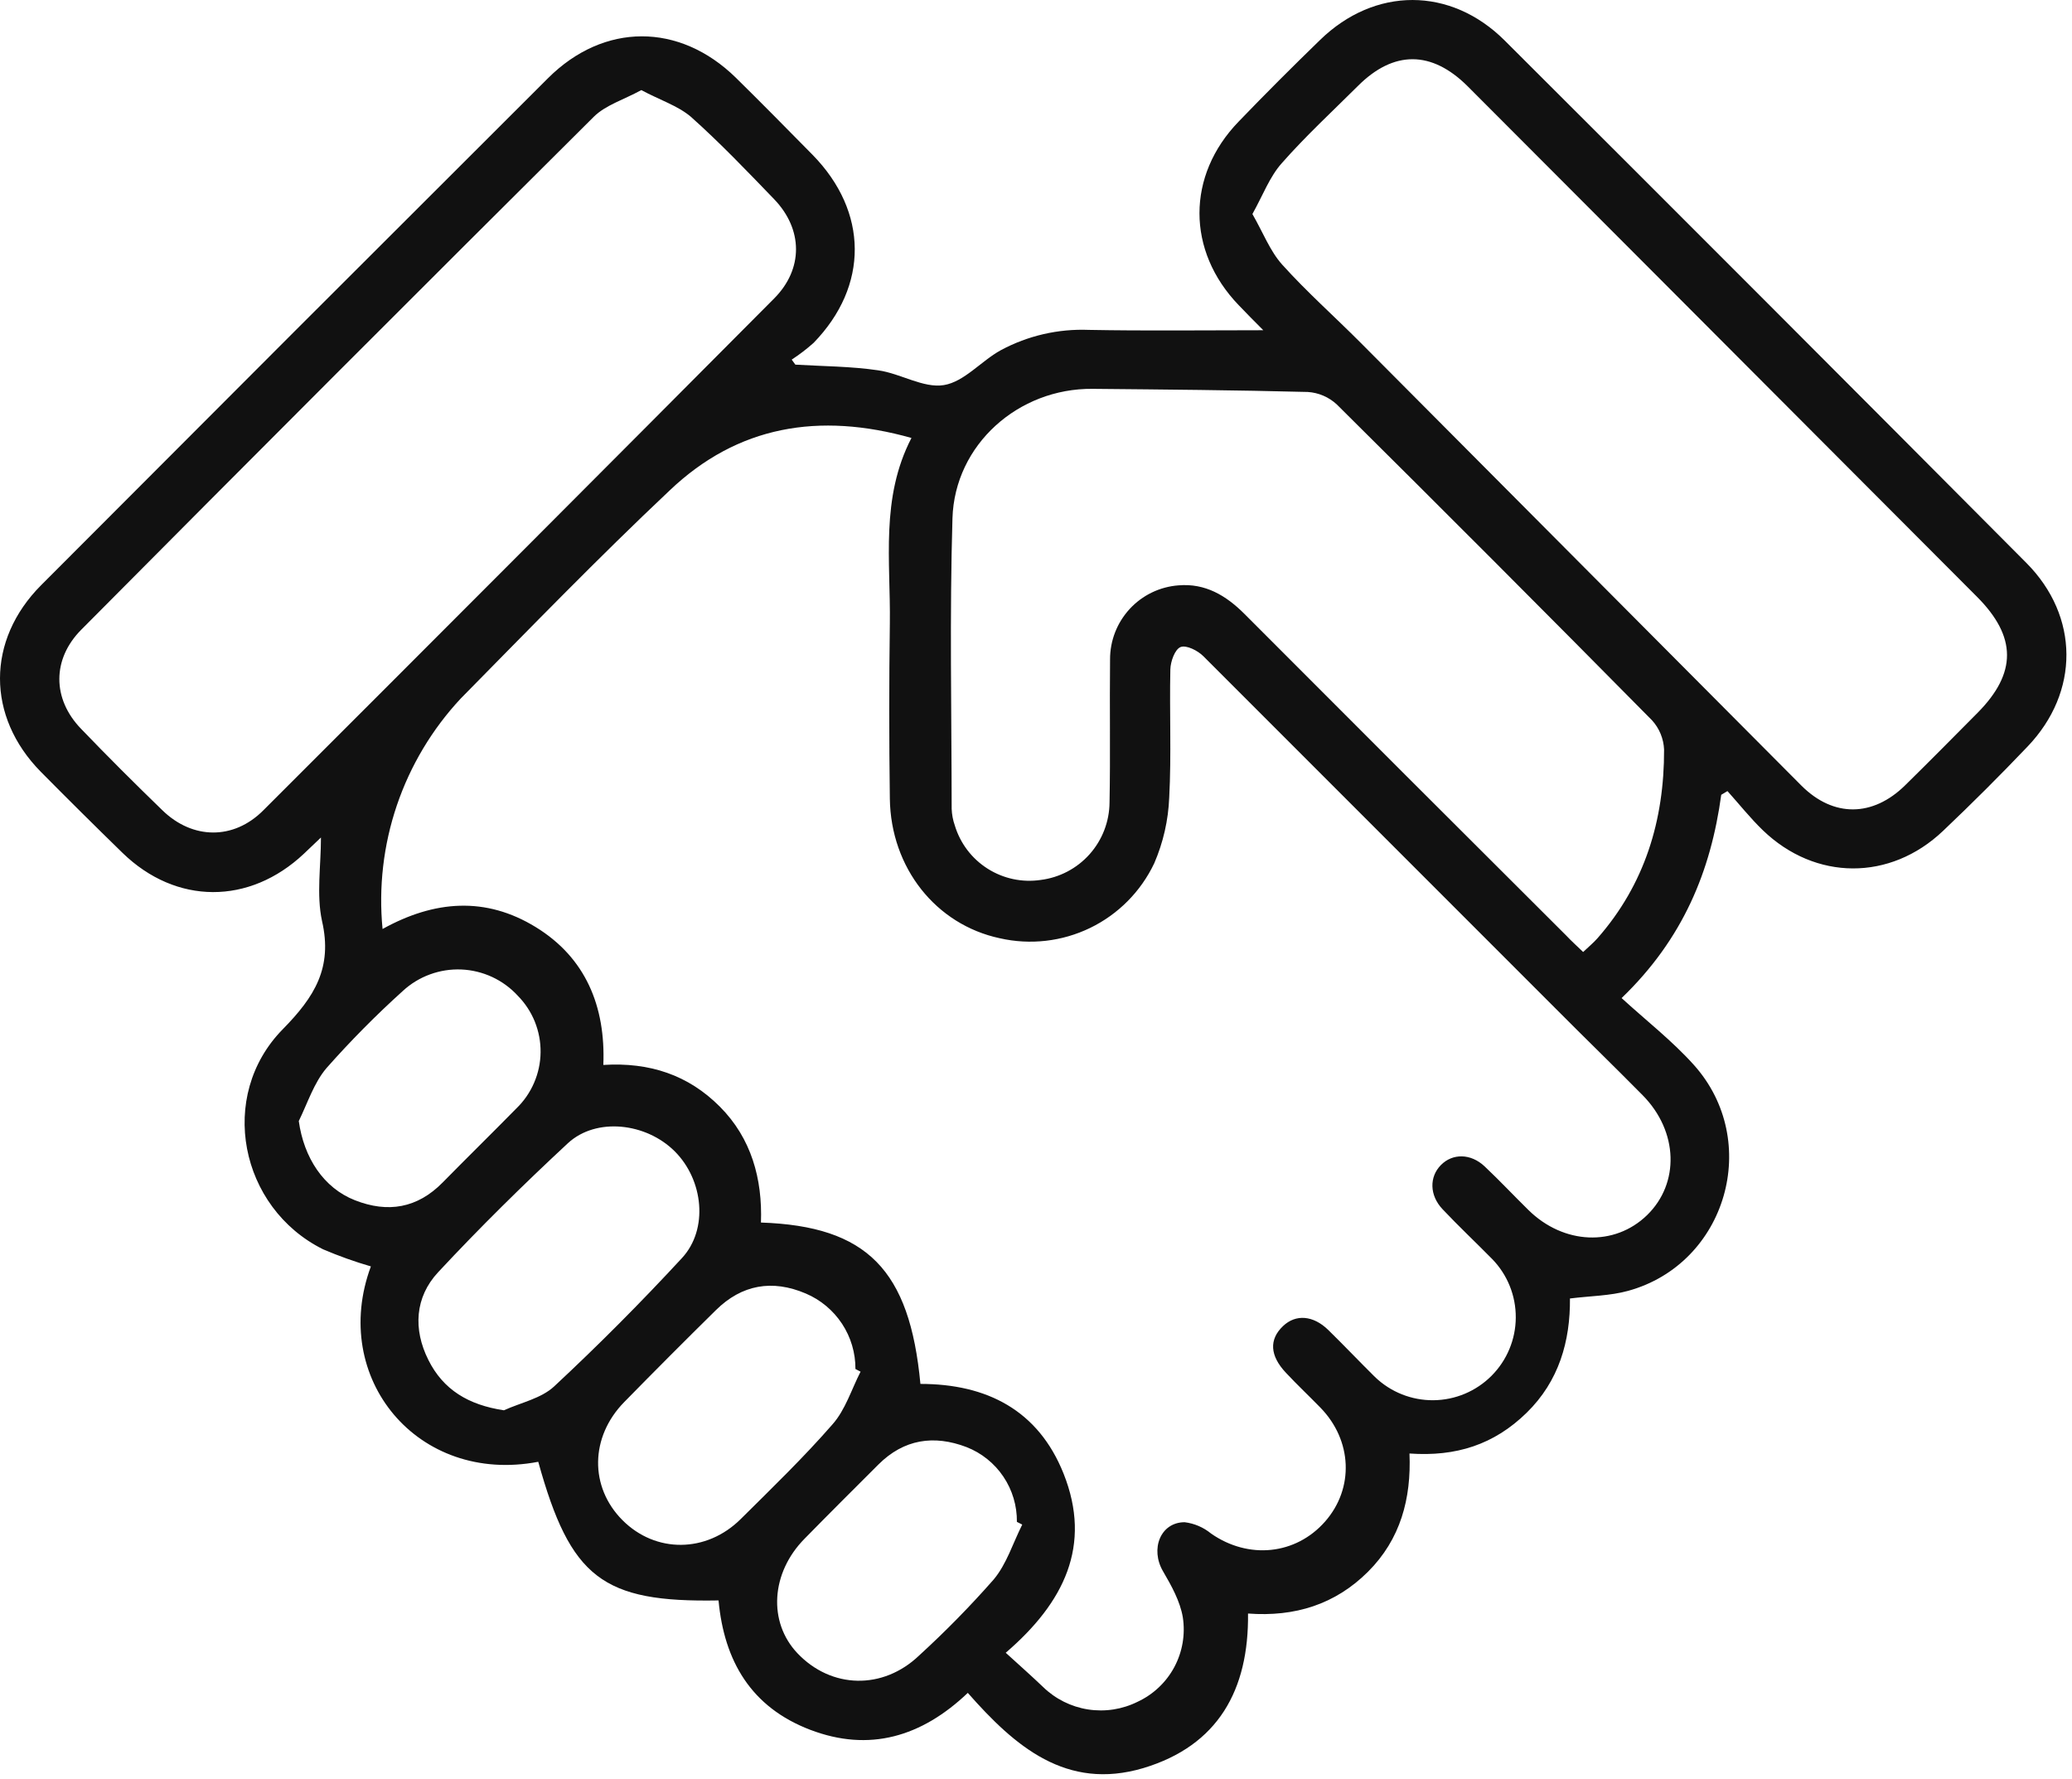 <?xml version="1.0" encoding="UTF-8"?>
<svg xmlns="http://www.w3.org/2000/svg" viewBox="0 0 67.566 58" fill="none">
  <path d="M56.128 25.912C55.789 28.394 54.886 30.608 52.879 32.539C53.681 33.273 54.524 33.928 55.228 34.71C57.467 37.198 56.301 41.2 53.092 42.084C52.502 42.247 51.869 42.249 51.195 42.333C51.206 43.716 50.842 45.024 49.781 46.06C48.721 47.096 47.484 47.495 45.962 47.387C46.023 48.855 45.672 50.182 44.608 51.243C43.544 52.303 42.231 52.719 40.697 52.604C40.725 55.096 39.722 56.912 37.28 57.644C34.77 58.386 33.097 56.938 31.559 55.191C30.049 56.628 28.344 57.129 26.419 56.394C24.493 55.659 23.613 54.152 23.431 52.177C19.646 52.247 18.603 51.445 17.552 47.657C13.622 48.409 10.746 44.925 12.094 41.287C11.564 41.133 11.044 40.947 10.536 40.73C7.818 39.378 7.08 35.731 9.221 33.555C10.26 32.498 10.85 31.551 10.501 30.027C10.315 29.171 10.466 28.233 10.466 27.304C10.317 27.445 10.113 27.639 9.909 27.834C8.133 29.505 5.745 29.505 3.996 27.806C3.1 26.933 2.211 26.051 1.329 25.16C-0.442 23.362 -0.448 20.874 1.341 19.078C6.842 13.562 12.351 8.053 17.868 2.551C19.691 0.731 22.157 0.733 23.996 2.534C24.84 3.363 25.667 4.206 26.499 5.049C28.317 6.906 28.334 9.32 26.532 11.177C26.308 11.377 26.069 11.56 25.817 11.724L25.936 11.888C26.84 11.942 27.75 11.942 28.642 12.074C29.37 12.178 30.11 12.662 30.777 12.555C31.444 12.447 31.992 11.771 32.634 11.418C33.515 10.944 34.507 10.715 35.507 10.755C37.364 10.79 39.206 10.766 41.195 10.766C40.886 10.454 40.638 10.209 40.391 9.947C38.69 8.179 38.686 5.725 40.391 3.964C41.257 3.065 42.142 2.179 43.044 1.305C44.827 -0.433 47.299 -0.442 49.068 1.322C54.748 6.987 60.418 12.663 66.078 18.352C67.811 20.094 67.814 22.565 66.119 24.337C65.223 25.277 64.304 26.194 63.361 27.089C61.635 28.729 59.198 28.717 57.486 27.069C57.074 26.671 56.715 26.218 56.331 25.791L56.128 25.912ZM32.796 53.883C33.26 54.305 33.641 54.643 34.012 54.997C34.413 55.388 34.927 55.645 35.48 55.731C36.034 55.817 36.601 55.729 37.102 55.478C37.611 55.24 38.029 54.844 38.294 54.349C38.559 53.853 38.656 53.285 38.571 52.73C38.484 52.206 38.199 51.696 37.926 51.228C37.501 50.505 37.839 49.629 38.63 49.627C38.948 49.666 39.247 49.795 39.494 49.998C40.71 50.845 42.249 50.695 43.208 49.607C44.166 48.518 44.095 46.957 43.059 45.893C42.688 45.512 42.302 45.15 41.934 44.756C41.408 44.199 41.377 43.67 41.839 43.232C42.253 42.838 42.821 42.879 43.314 43.36C43.806 43.841 44.324 44.385 44.834 44.89C45.347 45.384 46.032 45.657 46.744 45.65C47.456 45.643 48.136 45.357 48.639 44.852C49.141 44.348 49.425 43.666 49.428 42.954C49.432 42.242 49.156 41.558 48.66 41.048C48.123 40.502 47.564 39.978 47.039 39.421C46.612 38.968 46.606 38.37 46.985 37.984C47.364 37.598 47.956 37.598 48.411 38.025C48.899 38.485 49.36 38.977 49.841 39.449C50.988 40.578 52.65 40.647 53.711 39.614C54.771 38.582 54.736 36.892 53.564 35.705C52.635 34.764 51.689 33.848 50.754 32.907C46.917 29.069 43.079 25.231 39.241 21.394C39.056 21.208 38.684 21.022 38.498 21.095C38.313 21.167 38.17 21.565 38.164 21.824C38.133 23.215 38.201 24.61 38.127 26.001C38.098 26.739 37.932 27.466 37.639 28.144C37.202 29.064 36.465 29.808 35.549 30.252C34.632 30.696 33.592 30.815 32.599 30.588C30.523 30.144 29.048 28.298 29.017 26.038C28.991 24.135 28.991 22.231 29.017 20.326C29.045 18.306 28.705 16.241 29.722 14.278C26.708 13.431 24.053 13.877 21.832 15.994C19.5 18.192 17.271 20.493 15.024 22.773C14.091 23.773 13.381 24.96 12.941 26.256C12.502 27.551 12.343 28.925 12.475 30.287C14.17 29.347 15.84 29.226 17.468 30.224C19.097 31.221 19.752 32.812 19.674 34.719C21.186 34.625 22.447 35.048 23.474 36.079C24.501 37.109 24.865 38.433 24.814 39.857C28.274 39.975 29.665 41.399 30.014 45.118C32.176 45.118 33.858 45.973 34.684 48.047C35.613 50.385 34.703 52.244 32.796 53.883ZM40.84 6.978C41.193 7.593 41.416 8.187 41.811 8.627C42.615 9.52 43.521 10.322 44.372 11.177C49.163 15.989 53.953 20.801 58.743 25.613C59.789 26.658 61.074 26.636 62.125 25.602C62.92 24.822 63.701 24.031 64.485 23.241C65.774 21.941 65.768 20.757 64.463 19.451L54.249 9.214C52.12 7.08 49.991 4.947 47.861 2.815C46.684 1.639 45.447 1.639 44.285 2.798C43.447 3.632 42.575 4.436 41.796 5.322C41.401 5.765 41.184 6.362 40.84 6.978ZM20.913 2.937C20.335 3.253 19.749 3.426 19.366 3.804C13.777 9.361 8.206 14.935 2.653 20.526C1.695 21.488 1.701 22.785 2.642 23.759C3.509 24.662 4.397 25.546 5.296 26.417C6.278 27.373 7.619 27.392 8.588 26.417C14.148 20.864 19.7 15.302 25.245 9.73C26.2 8.77 26.189 7.478 25.245 6.495C24.361 5.578 23.477 4.653 22.527 3.806C22.1 3.444 21.505 3.257 20.913 2.937ZM51.625 31.037C51.8 30.87 51.96 30.74 52.093 30.588C53.638 28.829 54.27 26.736 54.264 24.437C54.249 24.082 54.109 23.743 53.869 23.481C50.462 20.033 47.037 16.602 43.594 13.188C43.335 12.946 43 12.802 42.647 12.779C40.307 12.718 37.967 12.699 35.626 12.677C33.212 12.655 31.132 14.491 31.059 16.898C30.965 20.055 31.03 23.212 31.033 26.369C31.04 26.554 31.074 26.737 31.136 26.913C31.312 27.495 31.691 27.994 32.205 28.32C32.719 28.646 33.332 28.777 33.934 28.688C34.551 28.611 35.119 28.312 35.532 27.848C35.946 27.383 36.176 26.784 36.181 26.162C36.211 24.608 36.181 23.052 36.198 21.498C36.196 20.888 36.425 20.301 36.838 19.853C37.251 19.405 37.818 19.13 38.426 19.084C39.301 19.009 39.977 19.412 40.578 20.012C44.068 23.509 47.565 27.004 51.068 30.495C51.235 30.673 51.421 30.84 51.625 31.037ZM16.432 45.978C16.989 45.726 17.65 45.592 18.072 45.198C19.512 43.857 20.9 42.463 22.237 41.016C23.106 40.079 22.941 38.472 22.003 37.536C21.065 36.6 19.442 36.422 18.523 37.267C17.065 38.621 15.643 40.021 14.287 41.477C13.53 42.29 13.467 43.334 13.968 44.335C14.453 45.308 15.273 45.804 16.432 45.978ZM28.062 44.719L27.895 44.632C27.898 44.108 27.746 43.595 27.458 43.157C27.169 42.719 26.758 42.376 26.276 42.171C25.182 41.705 24.189 41.88 23.346 42.712C22.34 43.702 21.343 44.702 20.354 45.711C19.24 46.849 19.219 48.478 20.298 49.56C21.377 50.643 23.035 50.635 24.155 49.523C25.173 48.513 26.209 47.514 27.15 46.433C27.565 45.965 27.765 45.302 28.062 44.719ZM33.332 49.703L33.16 49.616C33.166 49.091 33.012 48.576 32.719 48.141C32.426 47.705 32.007 47.369 31.518 47.178C30.456 46.773 29.475 46.916 28.642 47.748C27.839 48.55 27.035 49.35 26.239 50.162C25.137 51.276 25.039 52.882 26.005 53.9C27.106 55.059 28.79 55.103 29.973 53.971C30.828 53.19 31.64 52.363 32.404 51.493C32.824 50.992 33.03 50.31 33.332 49.709V49.703ZM9.743 36.548C9.909 37.742 10.549 38.729 11.576 39.131C12.646 39.551 13.609 39.393 14.436 38.55C15.231 37.741 16.042 36.948 16.839 36.136C17.085 35.899 17.281 35.615 17.416 35.301C17.552 34.987 17.624 34.65 17.628 34.308C17.632 33.966 17.568 33.627 17.441 33.31C17.313 32.993 17.123 32.705 16.883 32.461C16.648 32.205 16.364 31.998 16.048 31.851C15.732 31.705 15.391 31.622 15.043 31.607C14.695 31.593 14.348 31.647 14.021 31.767C13.694 31.886 13.394 32.069 13.138 32.305C12.261 33.096 11.43 33.936 10.648 34.82C10.237 35.301 10.029 35.965 9.743 36.548Z" fill="#111111"></path>
</svg>
